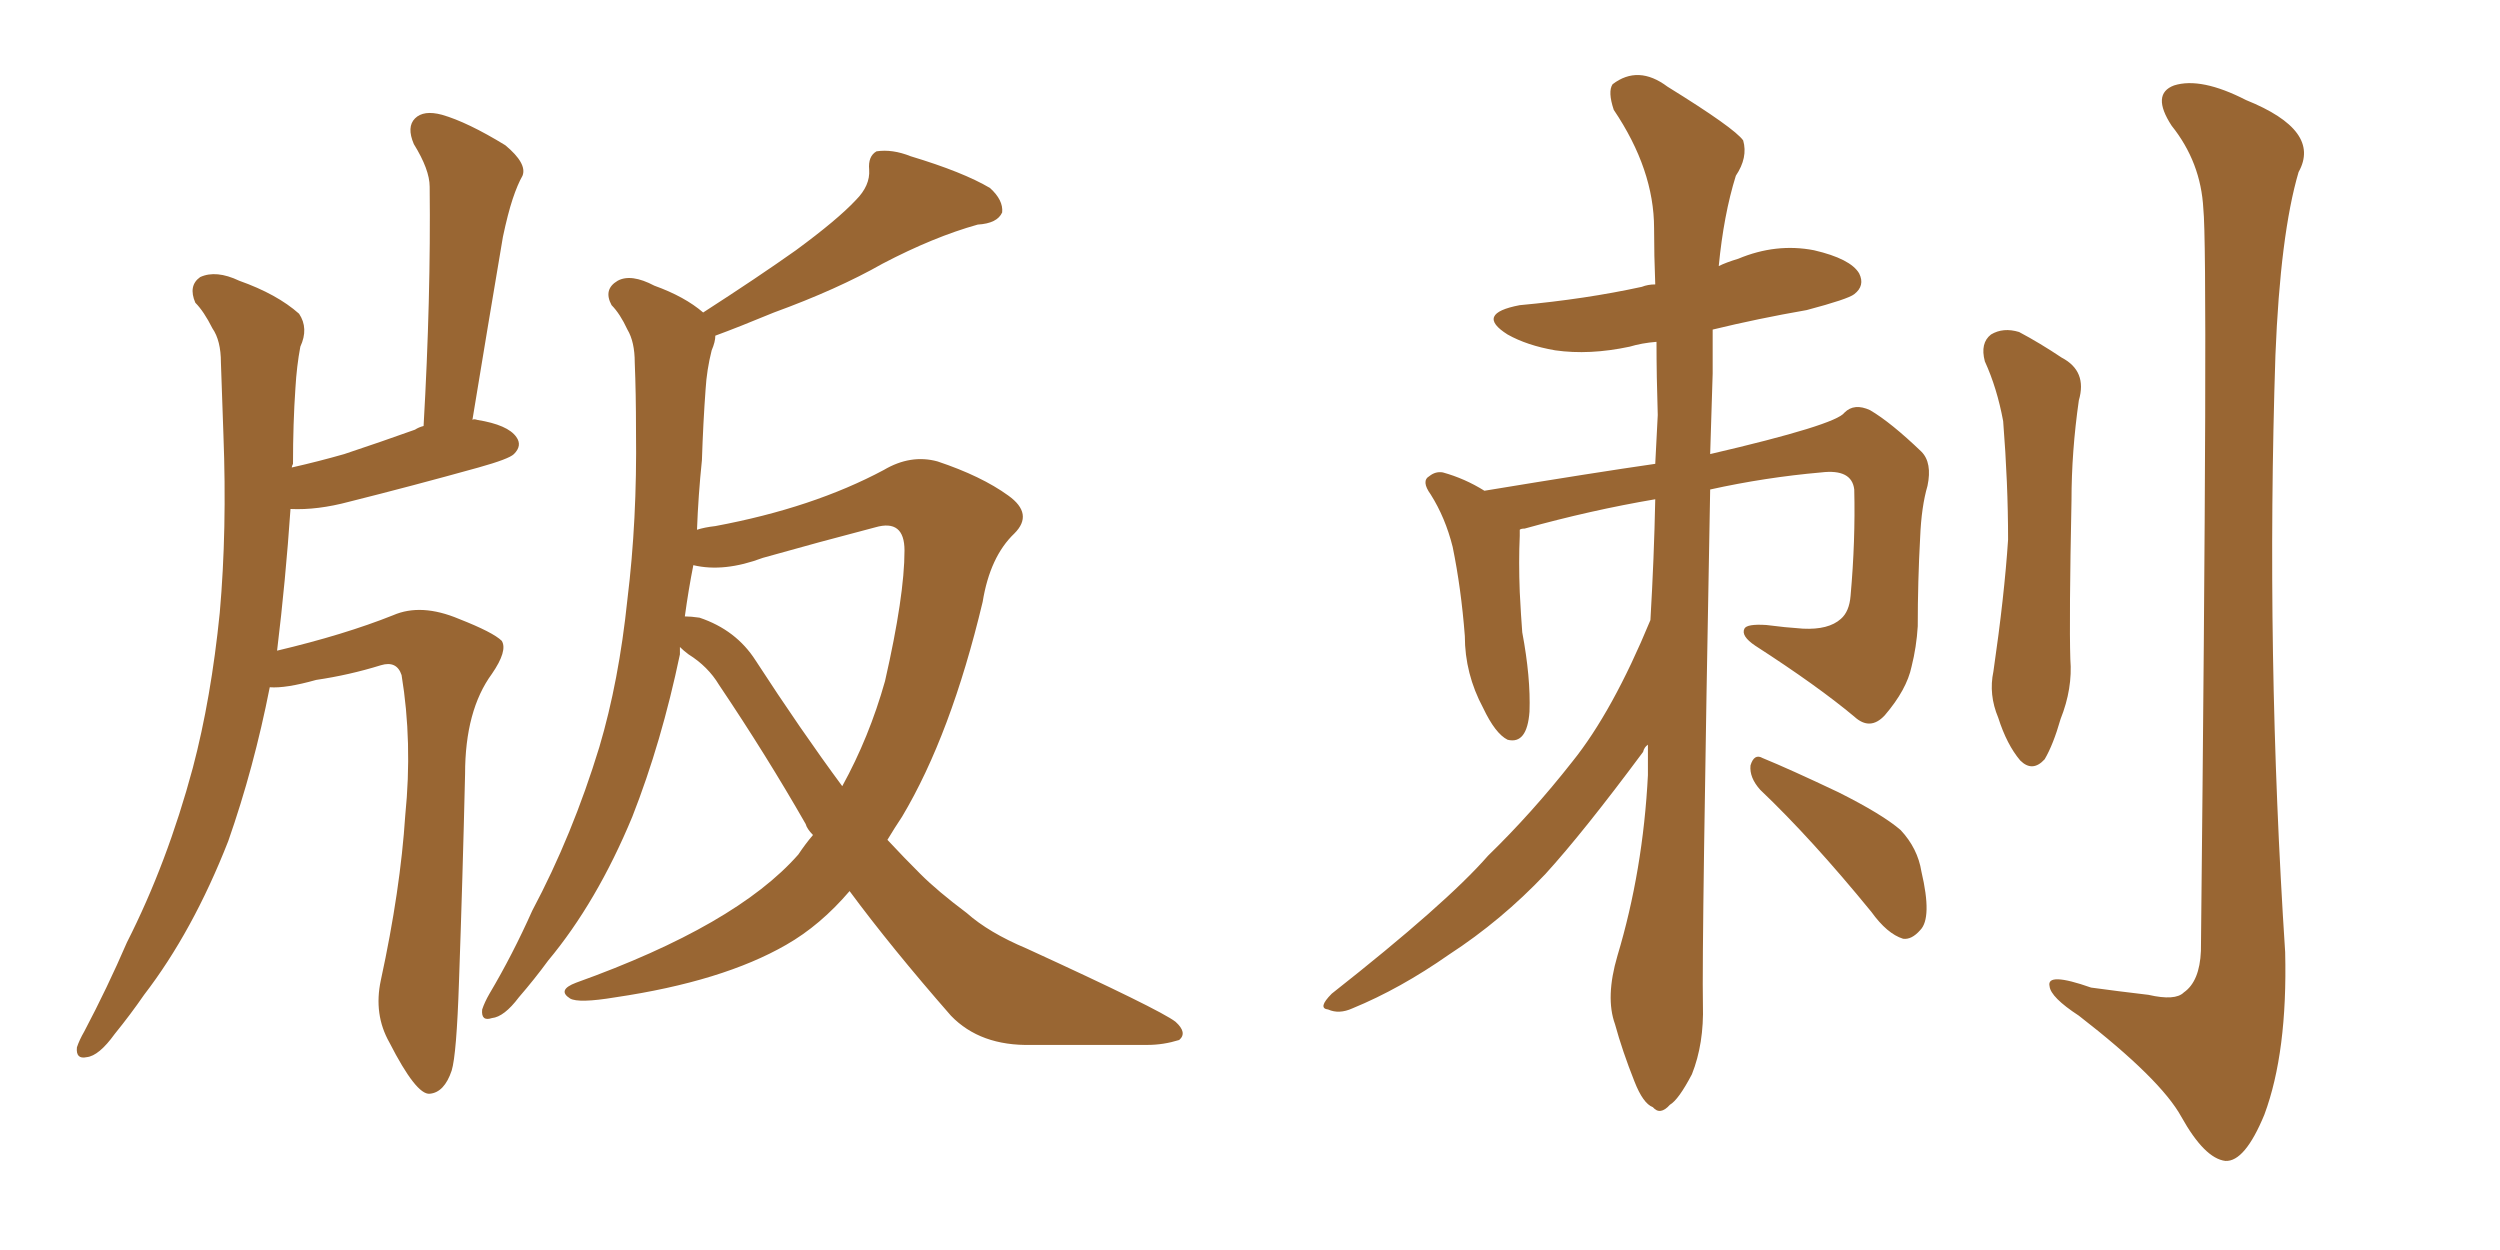 <svg xmlns="http://www.w3.org/2000/svg" xmlns:xlink="http://www.w3.org/1999/xlink" width="300" height="150"><path fill="#996633" padding="10" d="M32.37 82.47L32.37 82.47Q30.47 92.14 27.39 100.93L27.39 100.93Q23.14 111.77 17.29 119.38L17.29 119.38Q15.67 121.73 13.77 124.07L13.77 124.07Q11.87 126.71 10.40 126.86L10.40 126.86Q9.08 127.15 9.23 125.68L9.23 125.68Q9.52 124.80 10.11 123.78L10.11 123.78Q12.89 118.51 15.23 113.09L15.23 113.09Q20.07 103.56 23.14 92.14L23.14 92.14Q25.34 83.79 26.37 73.54L26.37 73.54Q27.25 63.57 26.81 52.15L26.81 52.15Q26.66 47.46 26.51 43.51L26.51 43.51Q26.51 40.87 25.49 39.40L25.49 39.40Q24.46 37.35 23.44 36.33L23.44 36.33Q22.56 34.28 24.02 33.25L24.02 33.25Q25.93 32.37 28.71 33.69L28.71 33.69Q33.25 35.30 35.89 37.65L35.89 37.65Q37.06 39.40 36.04 41.60L36.04 41.60Q35.60 43.95 35.45 46.58L35.45 46.58Q35.16 50.83 35.16 55.66L35.16 55.66Q35.01 55.96 35.01 56.10L35.01 56.10Q38.23 55.37 41.31 54.49L41.31 54.49Q45.70 53.03 49.80 51.56L49.80 51.56Q50.24 51.27 50.83 51.12L50.83 51.12Q51.71 35.74 51.56 22.41L51.56 22.41Q51.56 20.36 49.66 17.29L49.66 17.29Q48.78 15.23 49.80 14.21L49.80 14.21Q50.83 13.18 53.03 13.77L53.03 13.77Q56.10 14.65 60.64 17.43L60.64 17.43Q63.28 19.63 62.70 21.09L62.70 21.09Q62.11 22.12 61.52 23.88L61.52 23.88Q60.94 25.63 60.35 28.42L60.35 28.42Q58.59 38.82 56.69 50.39L56.69 50.39Q56.84 50.24 57.28 50.39L57.28 50.39Q60.94 50.98 61.96 52.44L61.96 52.44Q62.70 53.47 61.67 54.49L61.67 54.49Q61.08 55.08 57.42 56.10L57.42 56.10Q49.51 58.30 41.89 60.21L41.89 60.21Q38.09 61.23 34.86 61.08L34.86 61.08Q34.28 69.58 33.25 78.08L33.25 78.08Q41.31 76.17 47.17 73.83L47.17 73.83Q50.54 72.36 55.08 74.27L55.08 74.27Q59.18 75.88 60.21 76.90L60.21 76.90Q60.94 78.08 59.03 80.86L59.03 80.86Q55.81 85.25 55.81 92.87L55.81 92.87Q55.52 105.32 55.08 117.77L55.08 117.77Q54.79 126.56 54.20 128.47L54.20 128.47Q53.32 131.10 51.56 131.25L51.56 131.25Q49.95 131.40 46.73 125.10L46.73 125.10Q44.82 121.73 45.70 117.63L45.70 117.63Q48.05 106.79 48.63 97.85L48.63 97.85Q49.51 89.06 48.19 81.01L48.19 81.01Q47.61 79.25 45.70 79.83L45.70 79.83Q41.89 81.01 37.94 81.59L37.94 81.59Q34.28 82.62 32.37 82.47ZM81.59 77.64L81.59 77.64Q81.59 77.93 81.59 78.52L81.59 78.52Q79.39 89.06 75.88 98.00L75.88 98.00Q71.63 108.25 65.77 115.28L65.77 115.28Q64.16 117.48 62.26 119.68L62.26 119.68Q60.50 122.02 59.03 122.17L59.03 122.17Q57.71 122.61 57.86 121.14L57.86 121.14Q58.15 120.26 58.74 119.24L58.74 119.24Q61.52 114.55 63.87 109.28L63.87 109.28Q68.70 100.20 71.92 89.65L71.92 89.65Q74.27 81.74 75.29 71.92L75.29 71.92Q76.46 62.40 76.32 51.71L76.32 51.71Q76.32 47.17 76.17 43.51L76.17 43.51Q76.17 41.02 75.29 39.55L75.29 39.55Q74.41 37.65 73.39 36.62L73.39 36.62Q72.36 34.72 74.12 33.69L74.12 33.69Q75.73 32.81 78.52 34.28L78.52 34.28Q82.18 35.60 84.38 37.50L84.38 37.50Q90.97 33.25 95.51 30.03L95.51 30.03Q100.49 26.37 102.69 24.02L102.69 24.02Q104.44 22.27 104.30 20.36L104.30 20.36Q104.15 18.75 105.18 18.16L105.18 18.16Q107.08 17.87 109.28 18.75L109.28 18.75Q115.58 20.65 118.80 22.56L118.80 22.56Q120.41 24.02 120.26 25.49L120.26 25.49Q119.68 26.81 117.33 26.95L117.33 26.95Q112.06 28.42 105.91 31.64L105.91 31.64Q100.49 34.72 92.87 37.50L92.87 37.50Q88.62 39.26 85.84 40.28L85.84 40.28Q85.84 41.02 85.40 42.04L85.40 42.04Q84.81 44.38 84.67 46.73L84.67 46.73Q84.38 50.68 84.23 55.22L84.23 55.22Q83.79 59.47 83.64 63.57L83.64 63.57Q84.52 63.28 85.84 63.13L85.84 63.13Q97.56 60.94 106.05 56.40L106.05 56.40Q109.28 54.49 112.50 55.37L112.50 55.37Q117.77 57.13 121.00 59.47L121.00 59.47Q124.07 61.67 121.73 64.01L121.73 64.01Q118.80 66.80 117.92 72.22L117.92 72.22Q114.11 88.18 108.25 98.00L108.25 98.00Q107.37 99.32 106.49 100.78L106.49 100.78Q108.54 102.98 110.45 104.88L110.45 104.88Q112.50 106.93 116.02 109.57L116.02 109.57Q118.65 111.91 123.19 113.82L123.19 113.82Q139.16 121.14 141.06 122.61L141.06 122.61Q142.53 123.93 141.50 124.80L141.50 124.80Q139.60 125.39 137.70 125.39L137.70 125.39Q131.84 125.39 123.78 125.39L123.78 125.39Q117.63 125.54 114.11 121.88L114.11 121.88Q106.93 113.67 101.95 106.93L101.95 106.93Q98.44 111.04 94.34 113.38L94.34 113.38Q86.72 117.77 73.83 119.68L73.83 119.68Q69.43 120.41 68.41 119.82L68.41 119.82Q66.80 118.80 69.14 117.92L69.14 117.92Q88.33 111.04 95.80 102.54L95.80 102.54Q96.68 101.22 97.56 100.20L97.56 100.20Q96.83 99.46 96.68 98.88L96.68 98.88Q91.99 90.67 86.28 82.18L86.28 82.18Q84.96 79.98 82.62 78.52L82.62 78.52Q82.03 78.08 81.59 77.64ZM90.67 79.25L90.67 79.25L90.67 79.25Q96.09 87.60 101.07 94.34L101.07 94.34Q104.30 88.48 106.20 81.74L106.20 81.74Q108.54 71.48 108.54 66.06L108.54 66.06Q108.54 62.26 105.03 63.28L105.03 63.28Q98.29 65.04 91.55 66.94L91.55 66.94Q86.87 68.70 83.20 67.82L83.20 67.82Q82.62 70.75 82.18 73.97L82.18 73.97Q82.91 73.97 83.94 74.12L83.94 74.12Q88.33 75.59 90.67 79.25ZM198.05 74.41L198.05 74.41Q198.49 66.94 198.63 59.91L198.63 59.91Q190.87 61.23 182.96 63.43L182.96 63.43Q182.52 63.43 182.37 63.57L182.37 63.57Q182.37 63.87 182.37 64.31L182.37 64.31Q182.23 67.38 182.37 71.04L182.37 71.04Q182.52 73.97 182.67 75.88L182.67 75.88Q183.69 81.30 183.54 85.40L183.54 85.40Q183.25 89.36 180.91 88.77L180.91 88.77Q179.44 88.04 177.98 84.96L177.98 84.96Q175.78 80.86 175.78 76.32L175.78 76.32Q175.34 70.61 174.32 65.63L174.32 65.63Q173.44 62.11 171.68 59.33L171.68 59.33Q170.51 57.71 171.53 57.13L171.53 57.13Q172.27 56.54 173.14 56.69L173.14 56.69Q175.78 57.42 178.13 58.89L178.13 58.89Q191.46 56.69 198.63 55.66L198.63 55.66Q198.78 52.59 198.93 49.80L198.93 49.80Q198.78 45.12 198.78 41.02L198.78 41.02Q197.02 41.16 195.56 41.60L195.56 41.60Q190.72 42.63 186.62 42.04L186.62 42.04Q183.25 41.46 180.91 40.14L180.91 40.14Q176.95 37.65 182.37 36.62L182.37 36.62Q190.28 35.89 197.02 34.42L197.02 34.42Q197.75 34.13 198.63 34.13L198.63 34.13Q198.49 30.62 198.49 27.39L198.49 27.39Q198.49 20.36 193.65 13.18L193.65 13.18Q192.92 10.99 193.51 10.11L193.51 10.11Q196.58 7.76 200.10 10.40L200.10 10.40Q208.15 15.38 209.18 16.85L209.18 16.85Q209.77 18.90 208.30 21.09L208.30 21.09Q206.84 25.78 206.25 31.93L206.25 31.93Q207.13 31.49 208.59 31.05L208.59 31.05Q213.13 29.15 217.68 30.03L217.68 30.03Q222.07 31.05 223.10 32.81L223.10 32.81Q223.83 34.28 222.51 35.30L222.51 35.30Q221.78 35.89 216.80 37.21L216.80 37.21Q210.94 38.23 205.52 39.55L205.52 39.55Q205.52 42.04 205.52 44.82L205.52 44.82Q205.37 49.66 205.22 54.49L205.22 54.49Q220.31 50.98 221.34 49.51L221.34 49.51Q222.51 48.34 224.41 49.22L224.41 49.22Q226.90 50.68 230.57 54.20L230.57 54.20Q231.88 55.52 231.30 58.30L231.30 58.30Q230.57 60.79 230.42 64.45L230.42 64.45Q230.13 69.73 230.13 75.15L230.13 75.15Q229.98 77.64 229.39 79.98L229.39 79.98Q228.81 82.76 226.17 85.84L226.17 85.84Q224.41 87.74 222.51 85.99L222.51 85.99Q218.12 82.32 210.64 77.49L210.64 77.49Q208.89 76.32 209.33 75.44L209.33 75.44Q209.62 74.85 211.96 75L211.96 75Q214.16 75.29 216.36 75.44L216.36 75.44Q219.43 75.59 220.90 74.27L220.90 74.27Q221.92 73.39 222.07 71.48L222.07 71.48Q222.66 64.89 222.51 58.74L222.51 58.74Q222.22 56.25 218.55 56.69L218.55 56.69Q211.82 57.28 205.22 58.74L205.22 58.74Q204.20 113.82 204.35 120.56L204.35 120.56Q204.49 125.24 203.03 128.91L203.03 128.91Q201.42 131.98 200.39 132.57L200.39 132.57Q199.22 133.89 198.34 132.86L198.34 132.86Q197.17 132.42 196.14 129.79L196.14 129.79Q194.68 126.12 193.80 122.90L193.80 122.90Q192.63 119.68 194.09 114.70L194.09 114.70Q197.17 104.44 197.75 93.02L197.75 93.02Q197.75 91.11 197.75 89.36L197.75 89.36Q197.31 89.65 197.17 90.23L197.17 90.23Q189.99 99.90 185.45 104.88L185.45 104.88Q180.18 110.45 173.88 114.55L173.88 114.55Q168.02 118.65 162.30 121.00L162.30 121.00Q160.69 121.73 159.38 121.14L159.38 121.14Q158.06 121.00 159.81 119.24L159.81 119.24Q173.58 108.40 178.56 102.69L178.56 102.69Q183.84 97.56 188.67 91.41L188.67 91.41Q193.51 85.40 198.05 74.41ZM211.23 94.78L211.23 94.78Q209.91 93.31 210.06 91.85L210.06 91.85Q210.50 90.38 211.52 90.97L211.52 90.97Q214.75 92.29 220.61 95.07L220.61 95.07Q225.88 97.71 228.08 99.61L228.08 99.61Q230.13 101.81 230.57 104.59L230.57 104.59Q231.88 110.16 230.42 111.62L230.42 111.62Q229.39 112.79 228.37 112.65L228.37 112.65Q226.46 112.06 224.56 109.42L224.56 109.42Q217.38 100.63 211.23 94.78ZM238.18 43.36L238.18 43.36Q237.60 41.16 238.92 40.14L238.92 40.14Q240.38 39.26 242.29 39.84L242.29 39.84Q244.78 41.16 247.41 42.92L247.41 42.92Q250.49 44.53 249.46 48.05L249.46 48.05Q248.58 54.20 248.58 60.06L248.58 60.06Q248.29 74.27 248.44 79.10L248.44 79.10Q248.73 82.62 247.27 86.28L247.27 86.28Q246.39 89.36 245.36 91.11L245.36 91.11Q243.90 92.72 242.43 91.26L242.43 91.26Q240.82 89.36 239.79 86.13L239.79 86.13Q238.62 83.35 239.21 80.57L239.21 80.57Q240.53 71.48 240.97 64.75L240.97 64.75Q240.97 58.01 240.38 50.54L240.38 50.54Q239.65 46.58 238.18 43.36ZM264.40 25.05L264.40 25.05L264.40 25.05Q264.11 19.48 260.60 15.09L260.60 15.09Q258.11 11.28 260.89 10.25L260.89 10.25Q264.11 9.23 269.53 12.01L269.53 12.01Q278.61 15.67 275.83 20.65L275.83 20.65Q273.63 28.13 273.05 42.63L273.05 42.63Q271.88 78.52 274.22 114.26L274.22 114.26Q274.51 126.27 271.73 133.74L271.73 133.74Q269.38 139.45 267.04 139.31L267.04 139.31Q264.55 139.01 261.77 134.03L261.77 134.03Q259.28 129.49 249.46 121.88L249.46 121.88Q246.09 119.68 245.95 118.36L245.95 118.36Q245.51 116.60 250.93 118.51L250.93 118.51Q254.15 118.95 257.81 119.38L257.81 119.38Q261.04 120.12 262.06 119.09L262.06 119.09Q263.96 117.77 264.11 114.11L264.11 114.11Q264.99 30.47 264.40 25.05Z"/></svg>